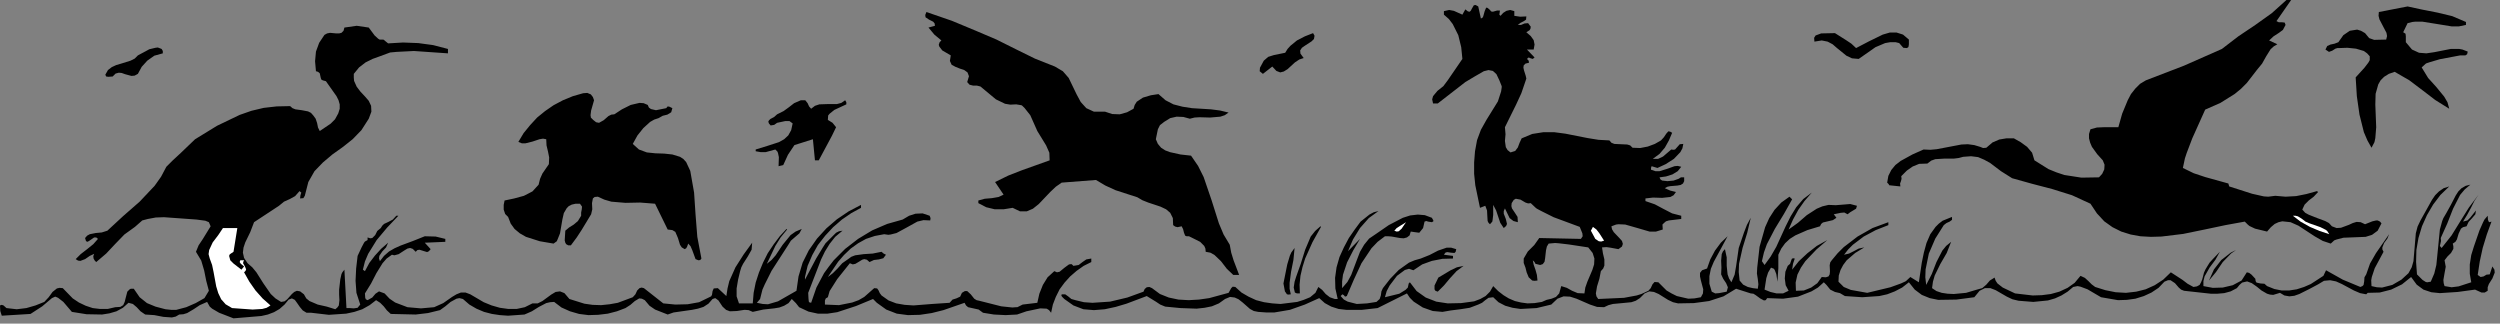 <?xml version="1.0" encoding="UTF-8" standalone="no"?>
<svg
   xmlns:dc="http://purl.org/dc/elements/1.1/"
   xmlns:cc="http://creativecommons.org/ns#"
   xmlns:rdf="http://www.w3.org/1999/02/22-rdf-syntax-ns#"
   xmlns:svg="http://www.w3.org/2000/svg"
   xmlns="http://www.w3.org/2000/svg"
   xmlns:sodipodi="http://sodipodi.sourceforge.net/DTD/sodipodi-0.dtd"
   xmlns:inkscape="http://www.inkscape.org/namespaces/inkscape"
   version="1.0"
   width="150.301mm"
   height="19.456mm"
   id="svg44"
   sodipodi:docname="CC001310.WMF">
  <rect width="100%" height="100%" fill="#808080" stroke="none"/>
  <sodipodi:namedview
     pagecolor="#ffffff"
     bordercolor="#666666"
     borderopacity="1"
     objecttolerance="10"
     gridtolerance="10"
     guidetolerance="10"
     inkscape:pageopacity="0"
     inkscape:pageshadow="2"
     inkscape:window-width="640"
     inkscape:window-height="480"
     id="namedview46" />
  <defs
     id="defs6">
    <clipPath
       clipPathUnits="userSpaceOnUse"
       id="clipWmfPath1">
      <path
         d="M 0,0 L 567.933,0 L 567.933,73.4 L 0,73.4 z"
         id="path2" />
    </clipPath>
    <pattern
       id="WMFhbasepattern"
       patternUnits="userSpaceOnUse"
       width="6"
       height="6"
       x="0"
       y="0" />
  </defs>
  <path
     style="fill:#000000;fill-rule:nonzero;fill-opacity:1;stroke:none;"
     clip-path="url(#clipWmfPath1)"
     d="  M 517.273,4.796   L 517.806,5.062   L 518.539,5.062   L 519.139,5.129   L 519.339,5.662   L 518.739,6.794   L 517.739,7.527   L 516.606,8.259   L 515.606,9.192   L 517.473,10.058   L 516.673,10.524   L 515.939,11.19   L 514.94,12.788   L 514.006,14.454   L 512.806,15.919   L 510.54,18.85   L 509.207,20.182   L 507.74,21.381   L 504.541,23.379   L 501.075,24.911   L 498.142,31.438   L 496.875,34.768   L 496.475,35.967   L 496.008,38.165   L 498.475,39.364   L 501.075,40.23   L 506.341,41.695   L 506.541,42.362   L 511.74,44.027   L 514.406,44.626   L 515.406,44.693   L 517.006,44.493   L 519.339,44.693   L 521.739,44.56   L 524.072,44.093   L 526.472,43.427   L 526.738,43.627   L 525.738,44.693   L 524.605,45.559   L 523.672,46.491   L 523.139,47.623   L 523.805,48.356   L 524.672,48.822   L 526.538,49.555   L 528.338,50.221   L 529.205,50.687   L 529.871,51.42   L 530.938,51.82   L 531.938,51.753   L 533.737,51.087   L 534.604,50.687   L 535.47,50.421   L 536.404,50.488   L 537.404,50.954   L 539.07,50.288   L 539.937,50.088   L 540.27,50.088   L 540.803,50.354   L 541.136,50.754   L 540.27,52.419   L 539.003,53.352   L 537.537,53.818   L 535.87,53.884   L 532.471,54.018   L 530.938,54.417   L 530.404,54.617   L 529.605,55.35   L 527.805,54.75   L 525.938,53.685   L 522.272,51.287   L 520.472,50.488   L 518.606,50.288   L 517.739,50.488   L 516.873,50.887   L 516.006,51.62   L 515.14,52.619   L 512.407,51.953   L 511.14,51.353   L 510.74,51.02   L 510.073,50.354   L 505.674,51.154   L 500.941,52.153   L 496.075,53.152   L 491.142,53.751   L 488.743,53.818   L 486.343,53.685   L 484.143,53.285   L 482.01,52.619   L 480.01,51.62   L 478.144,50.288   L 476.477,48.489   L 475.011,46.291   L 470.811,44.36   L 466.345,42.961   L 461.746,41.762   L 457.213,40.497   L 454.68,38.898   L 452.214,37.033   L 450.88,36.3   L 449.481,35.701   L 447.881,35.501   L 446.081,35.634   L 445.081,35.901   L 444.015,36.034   L 441.881,36.034   L 439.748,36.167   L 438.815,36.5   L 437.949,37.166   L 436.082,37.233   L 434.616,37.832   L 433.282,38.765   L 432.016,40.03   L 432.083,40.63   L 431.949,41.163   L 431.749,41.695   L 431.816,42.362   L 429.283,42.095   L 429.15,41.829   L 428.816,41.496   L 429.083,39.964   L 429.75,38.632   L 430.683,37.499   L 431.883,36.567   L 434.549,35.101   L 437.082,33.969   L 438.615,34.036   L 440.082,33.903   L 442.881,33.37   L 445.681,32.837   L 447.148,32.77   L 448.614,32.97   L 449.947,33.37   L 450.614,33.636   L 451.347,33.57   L 452.747,32.371   L 454.28,31.705   L 455.88,31.438   L 457.613,31.438   L 459.146,32.304   L 460.613,33.37   L 461.746,34.702   L 462.279,36.434   L 465.479,38.432   L 467.278,39.164   L 469.078,39.764   L 472.944,40.363   L 476.944,40.297   L 477.677,39.497   L 478.144,38.498   L 478.211,37.433   L 477.811,36.434   L 476.544,35.035   L 475.344,33.37   L 474.944,32.437   L 474.678,31.438   L 474.678,30.439   L 475.011,29.373   L 476.477,28.974   L 478.077,28.907   L 481.344,28.907   L 482.21,25.843   L 483.477,22.779   L 484.21,21.381   L 485.21,20.115   L 486.276,19.049   L 487.609,18.25   L 496.275,14.92   L 504.874,11.123   L 508.607,8.259   L 512.473,5.662   L 516.206,2.997   L 519.539,0   L 520.606,0   L 517.273,4.796  z "
     id="path8" />
  <path
     style="fill:#000000;fill-rule:nonzero;fill-opacity:1;stroke:none;"
     clip-path="url(#clipWmfPath1)"
     d="  M 336.494,4.196   L 336.827,4.063   L 337.027,3.73   L 337.36,2.531   L 337.694,1.732   L 338.027,1.798   L 338.56,2.265   L 338.827,2.598   L 339.227,2.664   L 340.16,2.398   L 340.827,2.398   L 340.693,3.33   L 340.96,3.597   L 341.56,2.931   L 342.293,2.464   L 343.16,2.265   L 344.093,2.531   L 344.093,3.597   L 345.426,3.797   L 346.826,3.73   L 346.759,4.463   L 346.159,4.862   L 345.493,5.195   L 344.893,5.662   L 345.626,5.662   L 346.426,5.328   L 347.226,5.262   L 347.826,6.061   L 347.759,6.527   L 347.559,6.86   L 346.826,7.327   L 347.826,8.193   L 348.492,9.125   L 348.692,10.124   L 348.492,11.256   L 346.959,11.256   L 348.692,13.055   L 348.292,13.388   L 347.826,13.255   L 347.359,13.055   L 346.959,13.388   L 347.359,13.787   L 347.426,14.254   L 346.626,14.454   L 346.226,14.853   L 346.159,15.386   L 346.293,15.985   L 346.693,17.251   L 346.826,17.85   L 346.626,18.45   L 345.693,21.181   L 344.493,23.778   L 341.96,28.907   L 342.093,30.506   L 341.96,32.038   L 342.16,33.436   L 342.56,34.102   L 343.226,34.635   L 344.293,34.302   L 344.893,33.503   L 345.293,32.437   L 345.759,31.438   L 348.159,30.439   L 350.692,30.039   L 353.159,30.039   L 355.692,30.372   L 360.758,31.372   L 363.224,31.771   L 365.69,31.904   L 366.157,32.437   L 366.824,32.704   L 368.29,32.77   L 369.757,32.837   L 370.423,33.037   L 370.956,33.57   L 372.69,33.636   L 374.423,33.303   L 376.023,32.704   L 377.422,31.904   L 378.089,31.172   L 378.622,30.372   L 379.089,29.84   L 379.489,29.906   L 379.955,30.173   L 379.222,31.904   L 378.289,33.57   L 377.089,34.968   L 375.556,36.101   L 376.756,36.101   L 377.889,35.568   L 379.755,33.969   L 380.222,34.036   L 380.622,33.969   L 381.155,33.37   L 381.689,32.77   L 382.488,32.704   L 382.288,33.703   L 381.822,34.569   L 380.355,36.101   L 378.489,37.299   L 376.622,38.165   L 375.956,37.966   L 375.289,37.766   L 375.156,38.165   L 375.156,38.565   L 376.156,38.898   L 377.089,38.898   L 378.822,38.365   L 380.489,37.766   L 381.222,37.699   L 382.022,37.899   L 381.222,38.898   L 380.022,39.631   L 378.556,40.097   L 377.089,40.297   L 377.289,40.763   L 377.689,41.029   L 378.889,41.163   L 380.289,41.029   L 381.422,40.63   L 381.955,40.297   L 382.688,40.297   L 382.688,41.163   L 382.422,41.695   L 381.889,42.029   L 381.155,42.162   L 379.555,42.295   L 378.889,42.428   L 378.289,42.761   L 379.489,43.294   L 380.822,43.627   L 380.289,44.36   L 379.555,44.759   L 377.689,44.959   L 375.623,44.893   L 373.889,45.092   L 373.889,45.692   L 376.023,46.425   L 378.022,47.49   L 379.955,48.489   L 382.022,49.022   L 382.022,49.755   L 379.222,50.088   L 378.556,50.288   L 378.089,50.687   L 377.756,51.02   L 377.822,52.153   L 376.289,52.619   L 374.823,52.619   L 372.09,51.82   L 369.29,51.02   L 367.757,50.954   L 367.224,51.02   L 366.157,51.42   L 366.29,52.086   L 366.69,52.752   L 368.023,54.151   L 368.557,54.75   L 368.757,55.416   L 368.557,56.016   L 367.757,56.615   L 365.957,56.282   L 365.024,56.149   L 364.024,56.216   L 364.224,57.548   L 364.557,58.947   L 364.557,60.345   L 364.291,61.011   L 363.757,61.611   L 363.424,63.343   L 362.891,65.074   L 362.624,66.673   L 362.757,67.339   L 363.157,67.938   L 369.023,67.672   L 371.89,67.139   L 372.956,66.806   L 374.556,66.073   L 375.089,65.474   L 375.489,64.608   L 375.956,64.075   L 376.822,64.142   L 378.689,66.007   L 379.822,66.673   L 381.022,67.272   L 383.622,67.872   L 385.021,67.805   L 386.488,67.539   L 386.955,66.673   L 387.021,65.74   L 386.488,63.742   L 386.288,62.81   L 386.288,62.01   L 386.755,61.411   L 387.888,61.011   L 388.621,58.947   L 389.688,56.948   L 391.021,55.15   L 392.554,53.685   L 391.087,56.415   L 389.421,59.479   L 388.754,61.078   L 388.421,62.743   L 388.421,64.475   L 388.954,66.273   L 389.754,66.673   L 390.621,66.606   L 392.354,66.273   L 392.621,65.274   L 392.221,64.342   L 391.554,63.343   L 391.087,62.343   L 391.154,60.811   L 391.087,59.213   L 391.221,57.748   L 391.487,57.148   L 391.954,56.615   L 392.354,58.48   L 392.354,60.412   L 392.554,62.343   L 392.887,63.276   L 393.42,64.142   L 394.154,62.41   L 394.487,60.478   L 395.087,56.349   L 396.287,52.819   L 396.953,51.087   L 397.82,49.488   L 397.02,52.885   L 395.954,56.349   L 395.154,59.946   L 395.087,61.811   L 395.287,63.742   L 396.087,64.675   L 397.153,65.207   L 398.287,65.474   L 399.42,65.607   L 399.553,64.608   L 399.42,63.409   L 399.22,62.144   L 399.286,60.811   L 399.82,56.082   L 401.086,51.62   L 402.019,49.555   L 403.219,47.69   L 404.752,46.025   L 406.619,44.693   L 407.219,45.292   L 405.352,48.623   L 403.286,52.019   L 401.486,55.483   L 400.82,57.348   L 400.353,59.346   L 400.953,60.212   L 402.353,58.28   L 403.619,56.082   L 405.752,51.42   L 406.886,49.155   L 408.152,47.091   L 409.752,45.226   L 411.685,43.76   L 410.019,45.692   L 408.619,47.69   L 407.419,49.888   L 406.419,52.153   L 408.552,50.621   L 410.552,48.889   L 412.818,47.424   L 414.085,46.891   L 415.485,46.558   L 417.151,46.624   L 418.818,46.491   L 420.417,46.358   L 421.95,46.758   L 421.75,47.424   L 421.084,47.823   L 420.417,48.223   L 419.817,48.689   L 419.084,48.29   L 418.284,48.356   L 416.684,48.689   L 417.284,49.488   L 416.484,50.021   L 415.351,50.288   L 414.218,50.554   L 413.818,50.887   L 413.551,51.42   L 410.685,52.286   L 407.952,53.485   L 406.686,54.284   L 405.619,55.283   L 404.752,56.482   L 404.086,57.881   L 404.086,60.945   L 403.886,64.009   L 403.619,62.277   L 403.286,61.411   L 403.086,61.078   L 402.419,60.811   L 401.753,61.944   L 401.353,63.209   L 400.953,65.807   L 402.286,66.34   L 403.686,66.673   L 405.152,66.673   L 406.419,66.073   L 405.752,64.808   L 405.552,63.276   L 405.686,61.744   L 406.219,60.412   L 406.752,59.946   L 406.952,59.346   L 407.152,58.813   L 407.419,58.68   L 407.819,58.747   L 407.419,59.946   L 407.219,61.278   L 408.752,59.346   L 410.685,57.548   L 412.818,55.883   L 415.218,54.55   L 412.752,56.682   L 410.219,59.346   L 409.219,60.811   L 408.419,62.41   L 408.019,64.208   L 408.085,66.073   L 409.885,66.007   L 411.552,65.341   L 412.952,64.342   L 413.951,62.943   L 414.885,63.009   L 415.485,62.81   L 415.751,62.343   L 415.818,61.677   L 415.751,60.279   L 415.885,59.613   L 416.218,59.146   L 417.551,57.548   L 418.951,56.149   L 422.084,53.751   L 425.483,51.82   L 429.083,50.488   L 429.083,51.154   L 426.217,52.286   L 423.484,53.751   L 421.017,55.616   L 419.951,56.682   L 419.017,57.881   L 420.151,57.614   L 421.217,57.082   L 422.35,56.482   L 423.617,56.216   L 421.551,57.481   L 419.617,59.146   L 418.818,60.212   L 418.218,61.344   L 417.818,62.61   L 417.751,64.009   L 418.951,65.207   L 420.551,65.874   L 424.284,66.54   L 429.55,65.274   L 431.949,64.408   L 432.816,64.009   L 433.082,63.875   L 434.082,62.943   L 436.015,64.142   L 436.682,59.679   L 437.149,57.415   L 437.749,55.217   L 438.615,53.218   L 439.815,51.553   L 440.548,50.821   L 441.415,50.154   L 443.548,49.289   L 443.548,49.955   L 443.015,50.354   L 442.281,50.687   L 441.681,51.154   L 439.748,54.217   L 438.282,57.614   L 437.549,61.211   L 437.482,63.009   L 437.682,64.741   L 438.948,62.277   L 440.015,59.546   L 441.348,56.948   L 442.215,55.883   L 443.348,54.95   L 442.348,57.481   L 440.882,60.012   L 439.615,62.61   L 439.215,64.009   L 439.015,65.474   L 440.015,66.14   L 441.215,66.54   L 442.548,66.739   L 443.948,66.806   L 446.748,66.54   L 449.214,65.807   L 450.414,65.474   L 451.347,64.675   L 452.147,63.742   L 453.213,63.076   L 453.48,63.809   L 453.88,64.408   L 455.08,65.341   L 457.88,66.673   L 461.879,67.139   L 463.946,67.072   L 466.012,66.806   L 467.945,66.273   L 469.812,65.407   L 471.411,64.275   L 472.745,62.676   L 473.744,63.143   L 474.544,63.875   L 475.278,64.608   L 476.077,65.207   L 478.411,65.94   L 480.744,66.406   L 483.077,66.54   L 485.41,66.273   L 487.543,65.74   L 489.609,64.808   L 491.542,63.542   L 493.275,61.877   L 495.942,63.609   L 497.075,64.475   L 498.408,65.207   L 499.208,65.074   L 499.808,64.741   L 500.141,64.142   L 500.408,63.476   L 500.808,61.944   L 501.141,61.211   L 501.541,60.545   L 502.074,59.679   L 502.808,58.88   L 504.407,57.215   L 503.408,59.013   L 502.074,60.811   L 500.941,62.81   L 500.675,63.875   L 500.675,65.008   L 502.808,65.407   L 505.074,65.341   L 507.34,64.808   L 509.34,63.742   L 510.54,61.877   L 511.073,62.01   L 511.607,62.41   L 512.473,63.343   L 512.54,63.875   L 512.74,64.208   L 513.606,64.408   L 514.54,64.475   L 515.14,65.008   L 516.806,65.674   L 518.472,66.007   L 520.139,66.007   L 521.872,65.74   L 523.539,65.207   L 525.072,64.541   L 527.938,62.676   L 528.538,61.411   L 532.338,63.542   L 536.337,65.207   L 536.804,65.008   L 537.07,64.741   L 537.204,63.942   L 537.27,63.009   L 537.67,62.343   L 538.537,59.879   L 539.87,57.548   L 542.87,53.218   L 542.47,54.217   L 541.736,55.217   L 541.336,56.216   L 541.336,56.682   L 541.603,57.215   L 539.603,60.945   L 538.937,62.943   L 538.803,63.676   L 538.87,65.008   L 540.07,65.274   L 541.27,65.341   L 543.603,64.741   L 545.669,63.542   L 547.269,62.077   L 548.002,60.745   L 548.402,59.346   L 548.669,56.216   L 548.936,53.019   L 549.336,51.487   L 550.002,50.088   L 551.269,47.823   L 552.602,45.425   L 553.335,44.36   L 554.202,43.494   L 555.268,42.761   L 556.535,42.362   L 554.535,44.293   L 552.868,46.491   L 551.469,48.889   L 550.335,51.42   L 549.535,54.084   L 549.069,56.815   L 549.002,59.546   L 549.202,62.343   L 550.469,63.609   L 551.202,64.075   L 551.535,64.142   L 552.335,64.009   L 553.135,62.144   L 553.602,60.212   L 554.002,56.216   L 554.402,52.153   L 554.935,50.221   L 555.202,49.555   L 555.868,48.423   L 556.935,46.491   L 558.001,44.426   L 558.601,43.494   L 559.334,42.761   L 560.268,42.228   L 561.334,41.962   L 560.068,43.028   L 559.001,44.293   L 557.401,47.424   L 556.068,50.821   L 554.602,54.084   L 554.668,54.75   L 554.535,55.35   L 554.402,55.883   L 554.802,56.349   L 557.068,53.485   L 559.001,50.354   L 561.001,47.157   L 563.201,44.227   L 562.267,45.625   L 561.467,47.224   L 560.601,48.822   L 559.668,50.354   L 560.668,50.088   L 561.334,49.422   L 562.601,47.823   L 562.467,48.689   L 561.734,49.555   L 560.934,50.421   L 560.468,51.42   L 559.668,51.62   L 559.201,51.953   L 558.668,53.085   L 558.268,54.417   L 557.935,54.95   L 557.335,55.35   L 557.468,55.949   L 557.468,56.549   L 556.935,57.481   L 556.135,58.28   L 555.468,59.146   L 555.735,60.612   L 555.468,62.077   L 555.202,63.609   L 555.268,64.342   L 555.468,65.008   L 557.068,65.274   L 558.668,65.074   L 561.534,64.142   L 561.201,62.21   L 561.201,60.079   L 561.534,57.947   L 562.134,56.016   L 563.401,52.352   L 564.2,50.554   L 564.534,49.888   L 565.267,49.022   L 565.334,49.955   L 565.534,50.421   L 565.667,50.488   L 566.134,50.354   L 565.067,53.285   L 564.134,56.349   L 563.467,59.413   L 563.001,62.477   L 563.667,62.943   L 564.334,62.81   L 565,62.41   L 565.734,62.343   L 566.334,60.545   L 566.8,61.278   L 566.867,61.944   L 566.334,63.276   L 565.534,64.541   L 565.267,65.274   L 565.267,66.073   L 564.6,66.473   L 563.867,66.473   L 562.401,65.807   L 558.468,66.34   L 554.402,66.606   L 552.468,66.406   L 550.669,65.807   L 549.136,64.675   L 547.869,62.943   L 545.803,64.608   L 543.336,65.807   L 540.737,66.473   L 538.004,66.54   L 537.67,66.873   L 536.27,66.606   L 534.871,66.007   L 532.138,64.541   L 530.804,63.942   L 529.471,63.676   L 528.071,63.809   L 526.738,64.608   L 524.738,65.674   L 522.472,66.806   L 521.339,67.206   L 520.206,67.339   L 519.072,67.139   L 518.073,66.54   L 516.539,67.006   L 515.806,66.939   L 515.14,66.739   L 513.873,66.007   L 512.806,65.141   L 511.673,64.342   L 510.607,63.942   L 509.474,64.208   L 508.874,64.741   L 508.274,65.474   L 506.874,66.207   L 505.407,66.606   L 503.874,66.739   L 502.341,66.739   L 496.275,66.073   L 495.608,65.807   L 495.075,65.341   L 494.209,64.342   L 493.209,63.676   L 492.609,63.676   L 491.809,64.009   L 490.476,65.407   L 488.876,66.473   L 487.143,67.272   L 485.21,67.872   L 483.277,68.138   L 481.277,68.205   L 477.411,67.539   L 474.344,65.74   L 472.745,65.141   L 472.078,65.008   L 471.078,65.207   L 469.812,66.273   L 468.412,67.139   L 466.945,67.805   L 465.345,68.271   L 462.012,68.604   L 458.68,68.338   L 457.28,68.005   L 456.013,67.406   L 453.48,65.94   L 452.28,65.474   L 451.014,65.474   L 449.814,66.073   L 448.614,67.539   L 444.548,68.072   L 440.415,68.138   L 438.482,67.739   L 436.682,67.006   L 435.082,65.807   L 433.749,64.142   L 432.216,65.341   L 430.549,66.207   L 428.816,66.873   L 427.017,67.272   L 423.15,67.539   L 419.217,67.272   L 418.084,66.606   L 416.951,66.34   L 415.885,65.807   L 415.018,64.741   L 414.418,64.142   L 413.085,65.341   L 411.618,66.207   L 408.552,67.406   L 405.152,67.872   L 401.553,67.739   L 401.22,68.205   L 400.82,68.271   L 399.953,67.805   L 398.953,67.072   L 398.42,66.739   L 397.82,66.673   L 394.487,65.607   L 391.621,67.339   L 388.354,68.405   L 384.888,68.871   L 381.289,68.937   L 380.155,68.671   L 379.022,68.138   L 376.889,66.806   L 375.823,66.34   L 374.756,66.207   L 373.689,66.673   L 372.623,67.739   L 371.69,68.338   L 370.69,68.671   L 368.623,68.871   L 366.49,69.071   L 365.49,69.337   L 364.491,69.803   L 362.891,69.737   L 361.291,69.204   L 358.225,67.872   L 356.758,67.406   L 355.292,67.339   L 353.892,67.872   L 352.492,69.204   L 349.159,70.003   L 345.493,70.203   L 343.693,69.937   L 342.027,69.47   L 340.493,68.671   L 339.294,67.539   L 338.227,67.672   L 337.494,68.205   L 336.76,68.804   L 335.894,69.204   L 333.961,69.937   L 331.828,70.27   L 329.695,70.536   L 327.762,70.869   L 325.562,70.669   L 323.295,69.87   L 321.229,68.538   L 320.362,67.672   L 319.696,66.673   L 313.03,70.003   L 309.497,70.403   L 305.897,70.403   L 304.164,70.203   L 302.498,69.67   L 301.031,68.871   L 299.765,67.739   L 296.499,69.204   L 293.099,70.403   L 289.566,71.002   L 287.766,71.002   L 285.9,70.869   L 284.9,70.669   L 284.033,70.203   L 282.367,68.738   L 281.434,68.005   L 280.567,67.605   L 279.501,67.472   L 278.367,67.938   L 276.967,68.937   L 275.368,69.604   L 273.701,69.937   L 271.901,70.136   L 268.235,70.003   L 264.769,69.67   L 263.636,69.204   L 262.636,68.538   L 260.569,67.272   L 255.97,69.004   L 253.504,69.737   L 251.037,70.27   L 248.571,70.469   L 246.171,70.27   L 243.905,69.404   L 241.838,67.938   L 241.372,67.472   L 241.172,67.206   L 241.238,66.873   L 242.038,66.873   L 242.705,67.339   L 243.438,67.938   L 244.371,68.205   L 246.304,68.671   L 248.238,68.804   L 252.237,68.538   L 256.17,67.605   L 259.836,66.273   L 260.103,65.674   L 260.569,65.274   L 261.169,65.207   L 261.769,65.474   L 263.569,66.806   L 265.569,67.605   L 267.769,68.072   L 270.102,68.205   L 272.435,68.072   L 274.768,67.739   L 279.167,66.54   L 279.767,65.474   L 280.1,65.141   L 280.7,65.207   L 282.1,66.473   L 283.7,67.406   L 285.433,68.205   L 287.233,68.671   L 289.099,68.937   L 290.966,69.071   L 294.765,68.604   L 296.232,68.138   L 297.698,67.539   L 298.898,66.54   L 299.565,65.207   L 300.431,65.874   L 301.231,66.806   L 302.165,67.539   L 303.298,67.938   L 303.964,67.938   L 303.431,65.541   L 303.364,63.143   L 303.698,60.745   L 304.364,58.414   L 305.364,56.216   L 306.497,54.084   L 307.831,52.153   L 309.164,50.354   L 311.163,48.756   L 312.163,48.223   L 313.23,47.956   L 311.03,49.555   L 309.03,51.82   L 307.431,54.417   L 306.297,57.082   L 309.03,54.284   L 307.497,56.882   L 306.097,59.613   L 305.164,62.41   L 304.964,63.942   L 304.964,65.474   L 306.164,64.075   L 307.031,62.477   L 308.364,58.947   L 309.03,57.215   L 309.964,55.616   L 311.097,54.217   L 312.763,53.085   L 315.563,51.154   L 318.763,49.488   L 320.429,48.956   L 322.162,48.756   L 323.762,48.889   L 325.362,49.488   L 325.695,50.088   L 325.695,50.288   L 325.362,50.488   L 324.495,50.354   L 324.095,50.221   L 323.695,50.354   L 323.362,51.82   L 322.495,52.885   L 321.496,52.752   L 320.562,52.619   L 320.296,53.485   L 319.696,53.951   L 318.963,54.151   L 318.096,54.084   L 316.23,53.751   L 315.43,53.685   L 314.696,53.685   L 313.03,54.95   L 311.63,56.415   L 309.364,59.812   L 307.631,63.542   L 306.031,67.272   L 305.631,67.406   L 305.364,67.072   L 305.031,66.873   L 304.631,67.272   L 305.364,68.072   L 306.231,68.538   L 308.297,69.071   L 310.63,68.937   L 312.763,68.604   L 313.497,67.938   L 313.763,67.139   L 313.896,66.207   L 314.23,65.474   L 315.896,63.343   L 317.829,61.344   L 320.162,59.679   L 321.429,59.146   L 322.829,58.747   L 324.829,57.947   L 326.762,56.948   L 328.695,56.282   L 329.761,56.282   L 330.894,56.615   L 330.761,57.215   L 330.495,57.481   L 329.695,57.415   L 328.828,57.281   L 328.428,57.415   L 328.095,57.881   L 330.161,58.147   L 330.161,58.747   L 327.762,58.813   L 325.362,59.28   L 323.162,60.079   L 321.162,61.411   L 320.162,61.078   L 319.229,61.344   L 317.429,62.676   L 315.763,64.874   L 315.096,66.14   L 314.696,67.539   L 317.963,66.739   L 319.363,65.874   L 319.762,65.474   L 319.896,65.341   L 320.096,64.408   L 320.362,64.142   L 321.896,66.14   L 323.962,67.605   L 326.362,68.538   L 328.961,68.937   L 332.028,68.871   L 334.961,68.471   L 336.361,67.938   L 337.56,67.272   L 338.56,66.273   L 339.294,65.008   L 340.427,66.14   L 341.627,67.072   L 342.826,67.805   L 344.226,68.405   L 345.626,68.738   L 347.093,68.937   L 348.692,68.871   L 350.359,68.604   L 351.425,68.138   L 352.559,67.872   L 353.558,67.472   L 354.292,66.673   L 354.758,65.008   L 356.025,65.407   L 357.225,66.073   L 358.491,66.606   L 360.024,66.673   L 360.224,65.341   L 360.691,64.009   L 361.824,61.344   L 362.224,60.079   L 362.291,58.747   L 361.891,57.481   L 360.891,56.216   L 356.491,55.55   L 354.225,55.283   L 353.359,55.217   L 351.892,55.35   L 351.492,56.016   L 351.292,56.882   L 351.092,58.68   L 350.959,59.479   L 350.559,60.012   L 349.959,60.212   L 348.892,59.946   L 348.692,59.546   L 348.292,59.146   L 348.492,60.145   L 348.892,61.278   L 349.226,62.477   L 349.359,63.742   L 348.692,63.809   L 348.159,63.742   L 347.359,63.009   L 346.893,61.877   L 346.626,60.811   L 346.226,59.746   L 346.226,58.747   L 347.159,57.148   L 348.626,55.683   L 349.759,54.084   L 359.224,54.284   L 359.624,53.685   L 359.558,53.019   L 358.958,51.553   L 353.025,49.355   L 350.226,47.956   L 349.226,47.424   L 348.959,47.224   L 347.826,46.158   L 347.226,46.225   L 346.626,46.025   L 345.493,45.359   L 344.426,45.159   L 343.96,45.425   L 343.493,46.158   L 343.426,46.824   L 343.56,47.357   L 344.226,48.356   L 344.826,49.289   L 344.893,50.488   L 343.893,50.221   L 343.026,49.555   L 341.96,47.357   L 341.693,47.956   L 341.693,48.556   L 342.16,49.755   L 342.426,50.887   L 342.226,51.353   L 341.693,51.82   L 340.893,50.621   L 340.427,49.222   L 339.96,47.823   L 339.294,46.558   L 339.294,48.822   L 339.16,49.955   L 339.094,50.354   L 338.56,50.954   L 338.227,50.621   L 338.027,50.221   L 337.96,49.089   L 337.894,47.823   L 337.494,46.758   L 336.294,47.224   L 335.227,42.095   L 334.961,39.497   L 334.961,36.9   L 335.161,34.369   L 335.627,31.838   L 336.494,29.507   L 337.76,27.242   L 340.36,23.046   L 341.093,20.781   L 341.227,19.849   L 341.227,19.582   L 340.693,18.25   L 340.027,16.851   L 339.227,16.119   L 338.227,15.919   L 337.16,16.185   L 334.961,17.451   L 332.961,18.65   L 326.695,23.512   L 325.628,23.512   L 325.428,22.58   L 325.628,21.847   L 326.628,20.648   L 327.962,19.582   L 328.961,18.25   L 332.294,13.388   L 332.028,10.724   L 331.361,7.993   L 330.095,5.462   L 329.228,4.329   L 328.095,3.33   L 328.095,2.531   L 329.295,2.265   L 330.361,2.464   L 332.294,3.33   L 332.961,2.131   L 333.561,2.598   L 333.961,2.664   L 334.227,2.398   L 334.427,1.998   L 334.894,1.199   L 335.294,1.132   L 335.894,1.465   L 336.494,4.196  z "
     id="path10" />
  <path
     style="fill:#000000;fill-rule:nonzero;fill-opacity:1;stroke:none;"
     clip-path="url(#clipWmfPath1)"
     d="  M 560.334,4.995   L 560.334,5.662   L 558.734,5.995   L 557.068,5.995   L 553.802,5.462   L 550.469,4.929   L 548.736,4.929   L 548.136,4.995   L 547.069,5.262   L 546.069,7.327   L 546.603,7.66   L 546.669,8.259   L 546.669,9.591   L 548.069,11.256   L 549.669,11.989   L 551.335,12.122   L 553.135,11.856   L 556.868,11.123   L 558.801,11.123   L 559.534,11.256   L 560.734,11.723   L 560.601,12.322   L 560.201,12.589   L 559.001,12.589   L 554.402,13.454   L 552.135,14.121   L 551.335,14.387   L 551.135,14.52   L 550.269,15.319   L 551.735,17.717   L 553.602,19.782   L 555.401,21.98   L 556.135,23.246   L 556.535,24.711   L 553.335,22.713   L 550.469,20.515   L 547.469,18.25   L 544.136,16.319   L 542.803,16.785   L 541.736,17.451   L 540.937,18.25   L 540.403,19.183   L 539.803,21.314   L 539.737,23.778   L 539.937,28.907   L 539.737,31.372   L 539.537,32.304   L 538.87,33.57   L 537.937,31.904   L 537.137,30.039   L 536.137,26.043   L 535.537,21.847   L 535.271,17.584   L 537.27,15.386   L 538.137,14.254   L 538.403,13.787   L 538.47,13.654   L 538.47,12.788   L 537.87,12.122   L 537.137,11.589   L 535.337,11.057   L 533.404,10.857   L 531.538,10.923   L 531.138,10.923   L 530.671,11.057   L 529.938,11.523   L 529.205,11.789   L 528.405,11.256   L 528.805,10.457   L 529.538,10.124   L 530.471,9.924   L 531.338,9.591   L 532.471,7.993   L 533.937,6.994   L 535.604,6.727   L 536.47,6.994   L 537.404,7.527   L 538.337,8.659   L 539.47,9.058   L 542.203,8.992   L 542.403,8.193   L 542.27,7.46   L 541.47,5.928   L 540.67,4.396   L 540.47,3.597   L 540.537,2.731   L 547.069,1.465   L 550.469,2.198   L 553.868,2.864   L 557.201,3.663   L 560.334,4.995  z "
     id="path12" />
  <path
     style="fill:#000000;fill-rule:nonzero;fill-opacity:1;stroke:none;"
     clip-path="url(#clipWmfPath1)"
     d="  M 221.907,7.06   L 226.44,8.992   L 230.84,11.19   L 235.172,13.321   L 239.705,15.12   L 241.505,16.185   L 242.838,17.717   L 244.638,21.447   L 245.571,23.179   L 246.838,24.578   L 248.571,25.377   L 251.104,25.377   L 252.704,25.91   L 254.437,25.976   L 256.103,25.51   L 257.57,24.711   L 257.836,23.845   L 258.303,23.112   L 259.703,22.18   L 261.503,21.647   L 263.236,21.381   L 264.836,22.779   L 266.635,23.712   L 268.702,24.245   L 270.835,24.578   L 275.168,24.844   L 277.234,25.111   L 279.167,25.577   L 278.301,26.176   L 277.301,26.509   L 274.968,26.709   L 272.568,26.642   L 271.435,26.709   L 270.368,26.976   L 268.902,26.576   L 267.369,26.509   L 265.902,26.842   L 264.502,27.708   L 263.569,28.441   L 263.102,29.373   L 262.636,31.638   L 263.102,32.704   L 263.836,33.57   L 264.769,34.169   L 265.835,34.569   L 268.235,35.101   L 270.635,35.368   L 272.235,37.699   L 273.501,40.23   L 275.301,45.492   L 276.967,50.754   L 278.034,53.285   L 279.434,55.616   L 279.767,57.415   L 280.3,59.146   L 281.567,62.477   L 280.234,62.477   L 278.767,61.078   L 277.434,59.346   L 275.968,57.947   L 275.034,57.415   L 273.968,57.215   L 273.901,56.482   L 273.635,55.883   L 272.701,54.95   L 270.168,53.685   L 269.635,53.685   L 269.302,53.551   L 269.035,52.885   L 268.835,52.086   L 268.502,51.42   L 267.569,51.62   L 267.035,51.487   L 266.569,51.154   L 266.502,49.555   L 265.902,48.356   L 264.969,47.557   L 263.702,46.957   L 260.903,46.025   L 259.57,45.492   L 258.436,44.826   L 253.504,43.227   L 251.171,42.162   L 249.037,40.896   L 241.238,41.496   L 239.905,42.428   L 238.639,43.627   L 236.039,46.358   L 234.706,47.424   L 233.306,48.023   L 231.773,48.023   L 230.106,47.224   L 228.04,47.557   L 226.04,47.557   L 224.107,47.091   L 222.307,46.158   L 222.307,45.559   L 223.774,45.159   L 225.374,45.026   L 226.907,44.759   L 228.04,44.227   L 226.107,41.362   L 229.106,39.897   L 232.173,38.698   L 238.505,36.434   L 238.439,34.702   L 237.705,33.037   L 235.706,29.773   L 234.106,26.176   L 232.839,24.578   L 232.306,24.045   L 232.106,23.912   L 230.906,23.712   L 229.573,23.778   L 228.373,23.579   L 226.307,22.58   L 222.774,19.649   L 221.974,19.449   L 221.107,19.449   L 220.307,19.249   L 219.774,18.65   L 220.174,17.318   L 219.841,16.452   L 219.108,15.919   L 218.108,15.586   L 217.108,15.186   L 216.241,14.72   L 215.841,13.854   L 216.041,12.589   L 214.108,11.456   L 213.442,10.59   L 213.308,10.191   L 213.508,9.591   L 213.908,9.192   L 212.308,7.86   L 210.975,6.261   L 212.442,5.861   L 212.375,5.328   L 212.042,4.929   L 211.109,4.463   L 210.309,3.93   L 210.242,3.397   L 210.509,2.731   L 216.308,4.729   L 221.907,7.06  z "
     id="path14" />
  <path
     style="fill:#000000;fill-rule:nonzero;fill-opacity:1;stroke:none;"
     clip-path="url(#clipWmfPath1)"
     d="  M 87.123,8.992   L 88.19,9.858   L 91.589,9.658   L 95.056,9.791   L 98.455,10.257   L 101.788,11.123   L 101.788,12.122   L 94.056,11.589   L 90.123,11.789   L 88.656,11.923   L 86.323,12.788   L 84.657,13.388   L 83.057,14.187   L 81.59,15.319   L 80.391,16.785   L 80.391,17.651   L 80.457,18.383   L 81.057,19.715   L 81.924,20.848   L 82.924,21.913   L 83.79,22.913   L 84.323,24.045   L 84.39,25.377   L 83.79,26.976   L 82.124,29.573   L 80.124,31.638   L 77.858,33.436   L 75.524,35.101   L 73.391,36.9   L 71.458,38.898   L 70.058,41.362   L 69.259,44.493   L 68.925,45.026   L 68.192,45.092   L 68.259,44.426   L 68.459,43.76   L 68.059,43.427   L 67.059,44.56   L 65.859,45.226   L 64.526,45.825   L 63.393,46.758   L 57.727,50.488   L 56.86,52.752   L 55.727,55.083   L 55.327,56.282   L 55.194,57.415   L 55.46,58.613   L 56.26,59.812   L 57.327,60.745   L 58.26,61.877   L 59.86,64.408   L 61.526,66.806   L 62.593,67.805   L 63.859,68.604   L 64.659,68.471   L 65.259,68.005   L 66.326,66.806   L 66.859,66.34   L 67.459,66.073   L 68.192,66.207   L 69.059,66.873   L 69.592,67.805   L 70.325,68.405   L 72.192,69.204   L 74.258,69.67   L 76.191,70.27   L 76.658,69.87   L 76.991,69.404   L 77.124,68.205   L 77.058,66.939   L 77.058,65.807   L 77.324,63.476   L 77.591,62.277   L 77.791,61.877   L 78.257,61.278   L 78.724,70.003   L 79.457,70.003   L 80.391,70.07   L 81.257,69.937   L 81.857,69.204   L 80.99,66.54   L 80.791,63.809   L 80.924,61.011   L 81.257,58.147   L 82.19,56.149   L 82.724,55.15   L 82.924,54.884   L 83.524,54.55   L 83.524,53.951   L 84.123,54.151   L 84.59,54.084   L 85.257,53.418   L 85.723,52.486   L 86.523,51.82   L 86.856,51.287   L 87.256,50.887   L 88.256,50.421   L 89.256,49.888   L 90.056,49.022   L 90.523,49.022   L 87.99,51.686   L 85.59,54.55   L 83.657,57.681   L 82.924,59.413   L 82.457,61.278   L 82.924,61.611   L 83.923,59.746   L 85.19,58.081   L 86.59,56.549   L 88.19,55.15   L 87.723,56.216   L 86.856,57.148   L 86.19,58.147   L 86.123,58.747   L 86.323,59.346   L 87.256,58.147   L 88.39,57.148   L 89.656,56.415   L 90.989,55.816   L 93.856,54.75   L 96.522,53.685   L 98.988,53.751   L 101.188,54.284   L 101.188,54.95   L 96.522,55.15   L 97.855,56.615   L 97.455,57.082   L 97.055,57.281   L 96.189,57.015   L 95.322,56.749   L 94.856,56.815   L 94.456,57.215   L 93.789,56.549   L 93.189,56.349   L 92.589,56.482   L 91.923,56.882   L 90.589,57.748   L 89.856,57.947   L 89.589,58.014   L 89.056,57.881   L 87.856,58.747   L 86.923,59.812   L 85.523,62.077   L 84.323,64.408   L 82.924,66.673   L 82.99,67.672   L 83.124,68.005   L 83.524,68.205   L 84.59,67.605   L 85.323,66.739   L 86.123,66.207   L 87.39,66.673   L 88.523,67.872   L 89.789,68.738   L 92.589,69.803   L 95.655,70.07   L 98.655,69.803   L 100.722,68.871   L 102.721,67.472   L 103.721,66.873   L 104.721,66.473   L 105.788,66.473   L 106.854,66.873   L 109.92,68.671   L 111.72,69.404   L 113.587,69.937   L 115.52,70.203   L 117.386,70.203   L 119.253,69.803   L 120.986,68.937   L 122.186,68.937   L 123.252,68.405   L 125.252,66.939   L 126.252,66.34   L 127.252,66.207   L 128.252,66.606   L 129.385,67.938   L 132.784,69.004   L 134.651,69.27   L 136.584,69.337   L 138.517,69.137   L 140.384,68.804   L 143.783,67.539   L 144.383,66.873   L 144.783,66.007   L 145.316,65.474   L 145.783,65.341   L 146.316,65.474   L 150.716,68.937   L 153.449,69.204   L 156.248,69.137   L 158.848,68.671   L 161.181,67.539   L 161.581,67.339   L 161.781,67.006   L 161.914,66.14   L 162.181,65.541   L 163.114,65.474   L 165.047,67.272   L 165.314,65.541   L 165.714,63.875   L 167.114,60.745   L 168.98,57.814   L 170.913,55.15   L 170.78,56.749   L 169.913,58.28   L 168.847,59.946   L 168.447,60.745   L 168.18,61.611   L 167.714,63.542   L 167.38,65.541   L 167.38,67.339   L 167.914,68.937   L 171.047,68.937   L 171.247,66.54   L 171.713,64.208   L 172.446,61.944   L 173.38,59.679   L 174.446,57.548   L 175.779,55.55   L 177.179,53.685   L 178.712,52.019   L 178.846,52.153   L 177.379,53.951   L 176.179,55.883   L 174.246,59.946   L 175.313,59.08   L 176.246,58.014   L 177.846,55.616   L 179.646,53.418   L 180.779,52.619   L 182.179,52.019   L 181.645,53.019   L 180.712,53.818   L 179.712,54.684   L 179.046,55.749   L 175.313,61.544   L 173.78,64.608   L 173.246,65.807   L 172.713,67.938   L 171.98,68.804   L 173.313,69.071   L 174.513,69.137   L 176.779,68.471   L 180.979,66.073   L 181.445,62.81   L 182.379,59.679   L 183.778,56.882   L 185.645,54.217   L 187.778,51.886   L 190.178,49.821   L 192.844,48.023   L 195.644,46.558   L 195.644,47.224   L 193.444,48.423   L 191.311,49.888   L 189.311,51.62   L 187.511,53.551   L 185.845,55.683   L 184.578,57.947   L 183.512,60.412   L 182.912,62.943   L 182.912,63.542   L 185.445,58.747   L 186.978,56.216   L 187.578,55.283   L 188.911,53.951   L 189.978,52.885   L 190.644,52.552   L 191.444,52.419   L 189.778,53.818   L 188.511,55.416   L 187.445,57.148   L 186.578,58.947   L 183.645,66.54   L 183.712,67.872   L 183.778,68.471   L 183.845,68.671   L 184.312,68.804   L 185.512,65.341   L 187.245,62.077   L 188.311,60.612   L 189.444,59.146   L 192.044,56.549   L 194.977,54.284   L 198.177,52.352   L 201.576,50.887   L 205.109,49.888   L 206.576,49.022   L 208.042,48.556   L 209.642,48.489   L 211.242,49.022   L 211.442,49.555   L 211.375,50.088   L 209.842,50.021   L 208.442,50.354   L 206.042,51.686   L 203.709,52.952   L 202.376,53.285   L 201.843,53.352   L 200.91,53.218   L 198.777,53.618   L 196.777,54.284   L 194.977,55.283   L 193.311,56.482   L 191.777,57.947   L 190.444,59.479   L 188.111,62.943   L 189.244,62.077   L 190.311,61.011   L 191.378,59.812   L 192.711,58.88   L 193.444,58.347   L 194.311,58.014   L 196.244,57.748   L 198.31,57.614   L 200.31,57.215   L 200.776,57.614   L 201.31,57.881   L 200.71,58.68   L 199.71,58.947   L 198.577,59.08   L 197.577,59.546   L 196.977,59.013   L 196.377,58.88   L 195.91,59.013   L 195.377,59.346   L 194.377,59.946   L 193.777,60.079   L 193.111,59.812   L 190.244,63.409   L 188.978,65.407   L 188.511,66.14   L 188.111,67.539   L 187.645,67.805   L 187.445,68.271   L 187.445,69.204   L 190.644,69.337   L 193.644,68.738   L 195.11,68.205   L 196.377,67.472   L 198.643,65.474   L 199.31,65.541   L 199.643,66.007   L 199.91,66.606   L 200.31,67.139   L 201.91,68.271   L 203.643,68.937   L 205.576,69.27   L 207.576,69.404   L 211.775,69.071   L 215.775,68.804   L 216.441,68.072   L 217.308,67.805   L 218.174,67.406   L 218.574,66.54   L 219.241,66.14   L 219.774,66.14   L 220.574,66.873   L 221.374,67.872   L 221.907,68.205   L 222.507,68.338   L 227.507,69.604   L 230.04,69.87   L 230.906,69.803   L 231.173,69.803   L 232.373,69.204   L 235.706,68.804   L 236.172,66.739   L 236.972,64.741   L 238.039,63.009   L 239.572,61.611   L 240.172,61.877   L 240.772,61.744   L 241.905,60.811   L 242.905,60.079   L 243.438,60.012   L 243.571,60.079   L 243.905,60.412   L 245.105,60.212   L 245.971,59.546   L 246.838,58.947   L 247.971,58.747   L 247.971,59.546   L 246.238,60.412   L 244.638,61.544   L 243.171,62.81   L 241.905,64.208   L 240.772,65.74   L 239.905,67.472   L 239.239,69.204   L 238.839,71.069   L 238.372,70.469   L 237.839,70.136   L 236.372,70.07   L 233.239,70.736   L 231.106,71.468   L 228.507,71.602   L 225.84,71.468   L 223.374,71.069   L 222.374,70.336   L 221.174,70.07   L 219.974,69.803   L 219.508,69.404   L 219.174,68.804   L 214.375,70.469   L 211.708,71.135   L 209.042,71.535   L 206.309,71.602   L 203.776,71.269   L 201.376,70.336   L 199.243,68.804   L 198.377,67.938   L 194.511,69.537   L 190.244,70.936   L 188.045,71.269   L 185.845,71.269   L 183.712,70.802   L 181.579,69.803   L 180.845,68.871   L 179.912,67.938   L 179.179,68.871   L 178.179,69.47   L 177.113,69.87   L 175.913,70.07   L 173.446,70.336   L 171.047,70.869   L 170.113,70.469   L 169.18,70.403   L 167.447,70.669   L 165.847,70.736   L 164.981,70.403   L 164.181,69.67   L 163.248,68.271   L 162.714,67.872   L 162.514,67.739   L 161.914,67.938   L 160.981,69.004   L 159.848,69.737   L 158.581,70.136   L 157.248,70.403   L 154.449,70.802   L 153.049,71.002   L 151.716,71.468   L 148.849,70.336   L 147.583,69.47   L 146.516,68.205   L 145.85,67.872   L 145.25,67.805   L 144.25,68.405   L 143.25,69.27   L 142.117,70.003   L 140.184,70.736   L 138.117,71.269   L 135.917,71.535   L 133.718,71.602   L 131.585,71.335   L 129.518,70.736   L 127.585,69.87   L 125.919,68.604   L 124.985,68.671   L 124.119,68.871   L 122.452,69.737   L 120.852,70.736   L 119.186,71.468   L 115.453,71.735   L 113.587,71.602   L 111.787,71.335   L 109.987,70.869   L 108.254,70.136   L 106.654,69.204   L 105.188,67.938   L 104.388,67.739   L 103.721,67.872   L 102.388,68.604   L 101.188,69.604   L 99.988,70.469   L 97.255,71.135   L 94.456,71.468   L 88.79,71.335   L 87.923,70.536   L 87.19,69.604   L 86.39,68.804   L 85.457,68.205   L 83.99,69.337   L 82.324,70.27   L 80.524,70.869   L 78.657,71.269   L 74.725,71.535   L 70.725,71.069   L 69.658,71.069   L 68.792,70.536   L 68.125,69.737   L 67.525,68.871   L 66.992,68.138   L 66.326,67.805   L 65.592,68.072   L 64.659,69.204   L 63.526,70.203   L 62.259,70.936   L 60.86,71.468   L 59.393,71.802   L 56.26,72.068   L 53.06,72.334   L 49.794,71.069   L 48.194,70.136   L 47.661,69.67   L 47.061,68.604   L 45.395,69.337   L 43.995,70.27   L 42.528,71.135   L 41.662,71.402   L 40.729,71.468   L 39.929,71.935   L 39.062,72.135   L 37.129,72.001   L 35.063,71.602   L 32.996,71.468   L 31.93,70.736   L 31.063,69.803   L 30.196,69.071   L 29.197,68.804   L 27.93,69.937   L 26.464,70.736   L 24.864,71.202   L 23.197,71.468   L 19.664,71.402   L 16.331,70.869   L 14.398,68.604   L 13.198,67.672   L 12.732,67.472   L 12.532,67.406   L 11.799,67.739   L 9.599,69.604   L 6.933,71.335   L 0.4,71.735   L 0.067,70.669   L 0,69.404   L 0.4,69.27   L 0.8,69.404   L 1.466,70.003   L 3.8,70.27   L 5.999,70.003   L 8.066,69.404   L 10.065,68.604   L 11.065,67.539   L 11.932,66.34   L 12.932,65.541   L 13.532,65.407   L 14.265,65.474   L 16.531,67.805   L 17.931,68.738   L 19.464,69.47   L 21.064,70.003   L 22.731,70.203   L 24.464,70.203   L 26.197,69.803   L 27.33,69.737   L 27.997,69.337   L 28.33,68.604   L 28.53,67.805   L 28.93,66.273   L 29.463,65.74   L 29.73,65.607   L 30.396,65.607   L 31.73,67.539   L 33.396,68.871   L 35.329,69.67   L 37.596,70.27   L 38.862,70.403   L 40.062,70.403   L 42.328,69.803   L 44.461,68.871   L 46.461,67.739   L 47.461,66.073   L 46.861,63.809   L 46.395,61.478   L 45.728,59.213   L 44.528,57.215   L 45.128,55.749   L 46.061,54.351   L 47.861,51.42   L 47.461,50.488   L 46.661,50.154   L 44.661,49.888   L 37.262,49.355   L 35.396,49.422   L 33.596,49.755   L 32.33,50.088   L 30.663,51.553   L 28.263,53.285   L 26.197,55.416   L 24.131,57.614   L 21.864,59.546   L 21.531,59.213   L 21.264,58.747   L 21.198,58.214   L 21.397,57.681   L 20.398,58.147   L 19.331,58.88   L 18.265,59.28   L 17.731,59.213   L 17.198,58.88   L 18.331,57.748   L 19.798,56.615   L 21.198,55.483   L 22.264,54.284   L 21.864,53.951   L 21.397,53.951   L 20.531,54.55   L 20.131,54.817   L 19.798,54.95   L 19.531,54.75   L 19.331,54.084   L 19.798,53.551   L 20.398,53.218   L 21.731,52.952   L 23.131,52.819   L 24.397,52.419   L 27.997,49.089   L 31.73,45.825   L 35.129,42.228   L 36.596,40.164   L 37.796,37.899   L 39.329,36.367   L 41.062,34.768   L 44.328,31.638   L 49.328,28.574   L 54.46,26.11   L 57.127,25.177   L 59.926,24.511   L 62.859,24.178   L 65.926,24.111   L 66.459,24.578   L 67.125,24.844   L 68.592,25.044   L 69.992,25.31   L 70.658,25.643   L 71.192,26.243   L 71.725,26.976   L 72.058,27.975   L 72.258,28.974   L 72.658,29.773   L 75.125,28.108   L 76.124,27.109   L 76.858,25.777   L 77.191,24.711   L 77.191,23.712   L 76.924,22.779   L 76.458,21.847   L 74.058,18.45   L 73.325,18.25   L 72.991,18.05   L 72.858,17.584   L 72.658,16.652   L 72.258,16.319   L 71.792,16.185   L 71.592,13.921   L 71.792,11.723   L 72.525,9.725   L 73.725,7.926   L 74.325,7.593   L 74.991,7.46   L 76.391,7.593   L 77.058,7.593   L 77.591,7.46   L 78.058,6.994   L 78.257,6.261   L 81.057,5.861   L 83.79,6.261   L 85.123,8.059   L 85.923,8.792   L 86.257,8.992   L 87.123,8.992  z "
     id="path16" />
  <path
     style="fill:#000000;fill-rule:nonzero;fill-opacity:1;stroke:none;"
     clip-path="url(#clipWmfPath1)"
     d="  M 433.749,8.992   L 433.749,10.058   L 433.682,10.524   L 433.616,10.724   L 433.282,10.923   L 432.483,10.857   L 432.016,10.324   L 431.549,9.791   L 430.749,9.591   L 429.483,9.591   L 428.35,9.791   L 426.15,10.724   L 422.35,13.388   L 420.817,13.255   L 419.551,12.655   L 417.418,10.923   L 416.418,10.058   L 415.285,9.458   L 413.951,9.192   L 412.285,9.458   L 412.218,8.592   L 412.552,8.059   L 413.818,7.593   L 416.951,7.527   L 419.484,9.125   L 420.684,9.924   L 421.75,10.923   L 424.683,9.391   L 427.816,7.86   L 429.416,7.393   L 430.949,7.393   L 432.416,7.86   L 433.749,8.992  z "
     id="path18" />
  <path
     style="fill:#000000;fill-rule:nonzero;fill-opacity:1;stroke:none;"
     clip-path="url(#clipWmfPath1)"
     d="  M 298.698,8.126   L 298.565,8.859   L 298.032,9.391   L 296.499,10.391   L 295.832,10.857   L 295.432,11.456   L 295.499,12.189   L 296.232,13.188   L 295.232,13.521   L 294.232,14.187   L 292.566,15.719   L 291.699,16.252   L 290.899,16.452   L 290.033,16.119   L 289.099,15.12   L 286.966,16.785   L 286.233,16.185   L 286.3,15.386   L 287.166,13.787   L 288.166,12.922   L 289.433,12.522   L 292.032,11.989   L 292.566,11.123   L 293.232,10.391   L 294.699,9.192   L 296.499,8.259   L 298.365,7.527   L 298.698,8.126  z "
     id="path20" />
  <path
     style="fill:#000000;fill-rule:nonzero;fill-opacity:1;stroke:none;"
     clip-path="url(#clipWmfPath1)"
     d="  M 36.996,12.122   L 35.063,12.655   L 33.463,13.787   L 32.196,15.186   L 31.33,16.785   L 30.596,17.184   L 29.863,17.251   L 28.397,16.851   L 27.663,16.585   L 26.997,16.518   L 26.264,16.718   L 25.597,17.384   L 24.597,17.451   L 24.131,17.384   L 23.931,16.985   L 24.53,15.919   L 25.397,15.253   L 26.397,14.787   L 27.53,14.454   L 29.663,13.787   L 30.596,13.321   L 31.33,12.589   L 33.929,11.19   L 35.329,10.857   L 35.862,10.79   L 36.729,11.123   L 36.996,11.589   L 36.996,12.122  z "
     id="path22" />
  <path
     style="fill:#000000;fill-rule:nonzero;fill-opacity:1;stroke:none;"
     clip-path="url(#clipWmfPath1)"
     d="  M 134.984,22.779   L 134.318,25.111   L 134.184,26.176   L 134.251,26.576   L 134.251,26.709   L 134.784,27.242   L 135.451,27.775   L 136.117,27.908   L 137.184,27.309   L 138.25,26.376   L 138.917,26.043   L 139.584,25.976   L 141.317,24.844   L 143.317,23.845   L 145.316,23.379   L 146.25,23.445   L 147.183,23.845   L 147.449,24.444   L 147.916,24.778   L 149.049,25.044   L 151.382,24.578   L 151.716,24.178   L 152.115,24.245   L 152.782,24.578   L 152.515,25.51   L 151.649,26.043   L 150.582,26.309   L 149.649,26.842   L 148.649,27.175   L 147.716,27.708   L 146.183,29.107   L 144.85,30.772   L 143.783,32.704   L 145.183,33.969   L 146.983,34.635   L 148.916,34.835   L 150.916,34.902   L 152.782,35.101   L 154.515,35.634   L 155.248,36.101   L 155.915,36.833   L 156.848,38.831   L 157.715,43.76   L 158.048,48.756   L 158.448,53.818   L 159.381,58.747   L 159.115,59.08   L 158.715,59.146   L 158.048,58.88   L 157.315,56.882   L 156.915,55.949   L 156.382,55.35   L 156.115,56.082   L 155.915,56.415   L 155.582,56.615   L 154.915,56.216   L 154.515,55.616   L 154.049,54.084   L 153.449,52.686   L 152.782,52.286   L 151.716,52.153   L 148.849,46.291   L 145.45,46.025   L 142.117,46.092   L 138.917,45.825   L 137.317,45.359   L 135.851,44.693   L 135.117,44.759   L 134.718,45.092   L 134.518,46.158   L 134.584,47.557   L 134.318,48.689   L 132.184,52.219   L 131.051,53.951   L 129.718,55.749   L 129.118,55.749   L 128.652,55.483   L 128.452,55.15   L 128.318,54.617   L 128.452,52.419   L 129.318,51.686   L 130.385,51.02   L 131.318,50.221   L 132.051,49.022   L 132.051,48.29   L 132.184,47.623   L 132.251,46.957   L 131.785,46.291   L 130.785,46.291   L 129.918,46.491   L 129.251,46.824   L 128.785,47.29   L 128.118,48.423   L 127.785,49.888   L 127.252,53.019   L 126.718,54.351   L 126.518,54.817   L 125.785,55.35   L 122.652,54.817   L 119.519,53.818   L 118.119,53.019   L 116.92,52.019   L 116.053,50.821   L 115.453,49.289   L 114.787,48.623   L 114.453,47.623   L 114.453,46.558   L 114.653,45.559   L 116.853,45.092   L 119.053,44.493   L 120.986,43.494   L 122.386,41.962   L 122.719,40.63   L 123.252,39.431   L 124.719,37.299   L 124.785,35.768   L 124.519,34.435   L 124.185,33.037   L 124.119,31.638   L 123.386,31.505   L 122.586,31.638   L 120.986,32.171   L 119.386,32.57   L 118.586,32.57   L 117.786,32.237   L 118.986,30.239   L 120.453,28.441   L 122.052,26.709   L 123.852,25.244   L 125.785,23.912   L 127.918,22.779   L 130.185,21.847   L 132.518,21.181   L 133.451,21.114   L 134.251,21.447   L 134.718,22.047   L 134.984,22.779  z "
     id="path24" />
  <path
     style="fill:#000000;fill-rule:nonzero;fill-opacity:1;stroke:none;"
     clip-path="url(#clipWmfPath1)"
     d="  M 184.312,24.711   L 185.178,24.045   L 186.178,23.712   L 188.178,23.645   L 190.178,23.645   L 191.178,23.379   L 192.044,22.779   L 192.311,23.246   L 192.311,23.712   L 189.578,24.977   L 188.511,25.843   L 188.178,26.243   L 188.111,27.242   L 189.178,27.908   L 189.978,28.907   L 189.044,30.839   L 188.045,32.704   L 186.045,36.434   L 185.178,36.434   L 184.712,31.638   L 180.512,32.97   L 179.046,35.168   L 177.979,37.499   L 176.913,37.766   L 176.979,35.701   L 176.779,34.768   L 176.646,34.435   L 176.179,33.969   L 173.98,34.569   L 172.846,34.569   L 171.713,34.369   L 171.713,33.969   L 174.313,33.17   L 176.979,32.304   L 178.179,31.638   L 179.112,30.772   L 179.779,29.573   L 180.112,28.041   L 179.379,27.508   L 178.446,27.508   L 176.579,27.908   L 175.913,28.374   L 175.113,28.507   L 174.713,28.041   L 174.58,27.642   L 174.713,27.375   L 175.046,27.042   L 175.913,26.576   L 176.579,25.976   L 178.046,25.244   L 179.246,24.378   L 180.445,23.445   L 181.979,22.779   L 182.979,22.779   L 183.512,23.445   L 183.845,24.178   L 184.312,24.711  z "
     id="path26" />
  <path
     style="fill:#ffffff;fill-rule:nonzero;fill-opacity:1;stroke:none;"
     clip-path="url(#clipWmfPath1)"
     d="  M 524.805,50.754   L 527.271,51.62   L 528.471,52.219   L 528.805,52.486   L 529.271,53.218   L 527.071,52.486   L 524.872,51.553   L 522.739,50.354   L 521.006,49.022   L 521.605,49.022   L 522.139,49.155   L 523.005,49.688   L 523.872,50.354   L 524.805,50.754  z "
     id="path28" />
  <path
     style="fill:#ffffff;fill-rule:nonzero;fill-opacity:1;stroke:none;"
     clip-path="url(#clipWmfPath1)"
     d="  M 319.496,50.488   L 319.029,51.154   L 318.496,51.953   L 317.829,52.552   L 317.363,52.619   L 316.829,52.419   L 317.363,51.82   L 318.096,51.353   L 319.496,50.488  z "
     id="path30" />
  <path
     style="fill:#000000;fill-rule:nonzero;fill-opacity:1;stroke:none;"
     clip-path="url(#clipWmfPath1)"
     d="  M 300.165,51.553   L 298.232,55.017   L 296.565,58.747   L 295.965,60.678   L 295.499,62.676   L 295.299,64.675   L 295.365,66.673   L 294.699,66.673   L 294.232,66.473   L 293.966,65.341   L 294.165,64.009   L 294.499,62.943   L 295.565,59.946   L 296.565,56.749   L 297.832,53.751   L 298.832,52.486   L 300.031,51.42   L 300.165,51.553  z "
     id="path32" />
  <path
     style="fill:#ffffff;fill-rule:nonzero;fill-opacity:1;stroke:none;"
     clip-path="url(#clipWmfPath1)"
     d="  M 53.927,51.82   L 53.06,57.215   L 52.461,57.614   L 52.194,57.814   L 52.061,58.147   L 52.327,59.146   L 53.06,59.879   L 54.86,61.278   L 55.46,60.545   L 54.727,59.946   L 54.46,59.546   L 54.594,59.146   L 55.46,59.146   L 55.26,59.546   L 55.26,59.879   L 55.66,60.545   L 55.927,61.211   L 55.793,61.544   L 55.46,61.877   L 56.66,64.009   L 58.06,66.007   L 59.66,67.805   L 61.459,69.404   L 60.593,69.937   L 59.593,70.203   L 57.393,70.336   L 52.727,70.003   L 51.261,69.137   L 50.261,68.005   L 49.594,66.606   L 49.128,65.074   L 48.528,61.811   L 48.194,60.212   L 47.661,58.747   L 47.394,57.748   L 47.528,56.815   L 48.328,55.083   L 49.594,53.418   L 50.661,51.82   L 53.927,51.82  z "
     id="path34" />
  <path
     style="fill:#ffffff;fill-rule:nonzero;fill-opacity:1;stroke:none;"
     clip-path="url(#clipWmfPath1)"
     d="  M 364.491,54.684   L 363.824,54.884   L 363.291,54.817   L 362.491,54.284   L 361.491,52.419   L 361.958,51.553   L 362.757,52.153   L 363.424,53.019   L 364.491,54.684  z "
     id="path36" />
  <path
     style="fill:#000000;fill-rule:nonzero;fill-opacity:1;stroke:none;"
     clip-path="url(#clipWmfPath1)"
     d="  M 294.165,56.349   L 293.899,59.08   L 293.366,61.744   L 293.032,64.275   L 293.032,65.607   L 293.299,66.873   L 292.766,66.939   L 292.432,66.873   L 291.966,66.207   L 291.632,64.408   L 292.499,60.079   L 293.099,58.081   L 293.432,57.348   L 294.165,56.349  z "
     id="path38" />
  <path
     style="fill:#000000;fill-rule:nonzero;fill-opacity:1;stroke:none;"
     clip-path="url(#clipWmfPath1)"
     d="  M 509.34,56.349   L 508.074,56.815   L 506.94,57.614   L 505.074,59.546   L 503.541,61.811   L 501.941,63.742   L 503.074,61.211   L 504.741,59.08   L 506.874,57.415   L 508.074,56.815   L 509.34,56.349  z "
     id="path40" />
  <path
     style="fill:#000000;fill-rule:nonzero;fill-opacity:1;stroke:none;"
     clip-path="url(#clipWmfPath1)"
     d="  M 332.561,60.412   L 330.961,61.611   L 329.495,63.209   L 328.095,64.874   L 326.695,66.273   L 326.162,66.073   L 325.962,65.74   L 325.962,64.874   L 326.828,63.076   L 329.628,61.411   L 331.028,60.745   L 332.561,60.412  z "
     id="path42" />
</svg>
